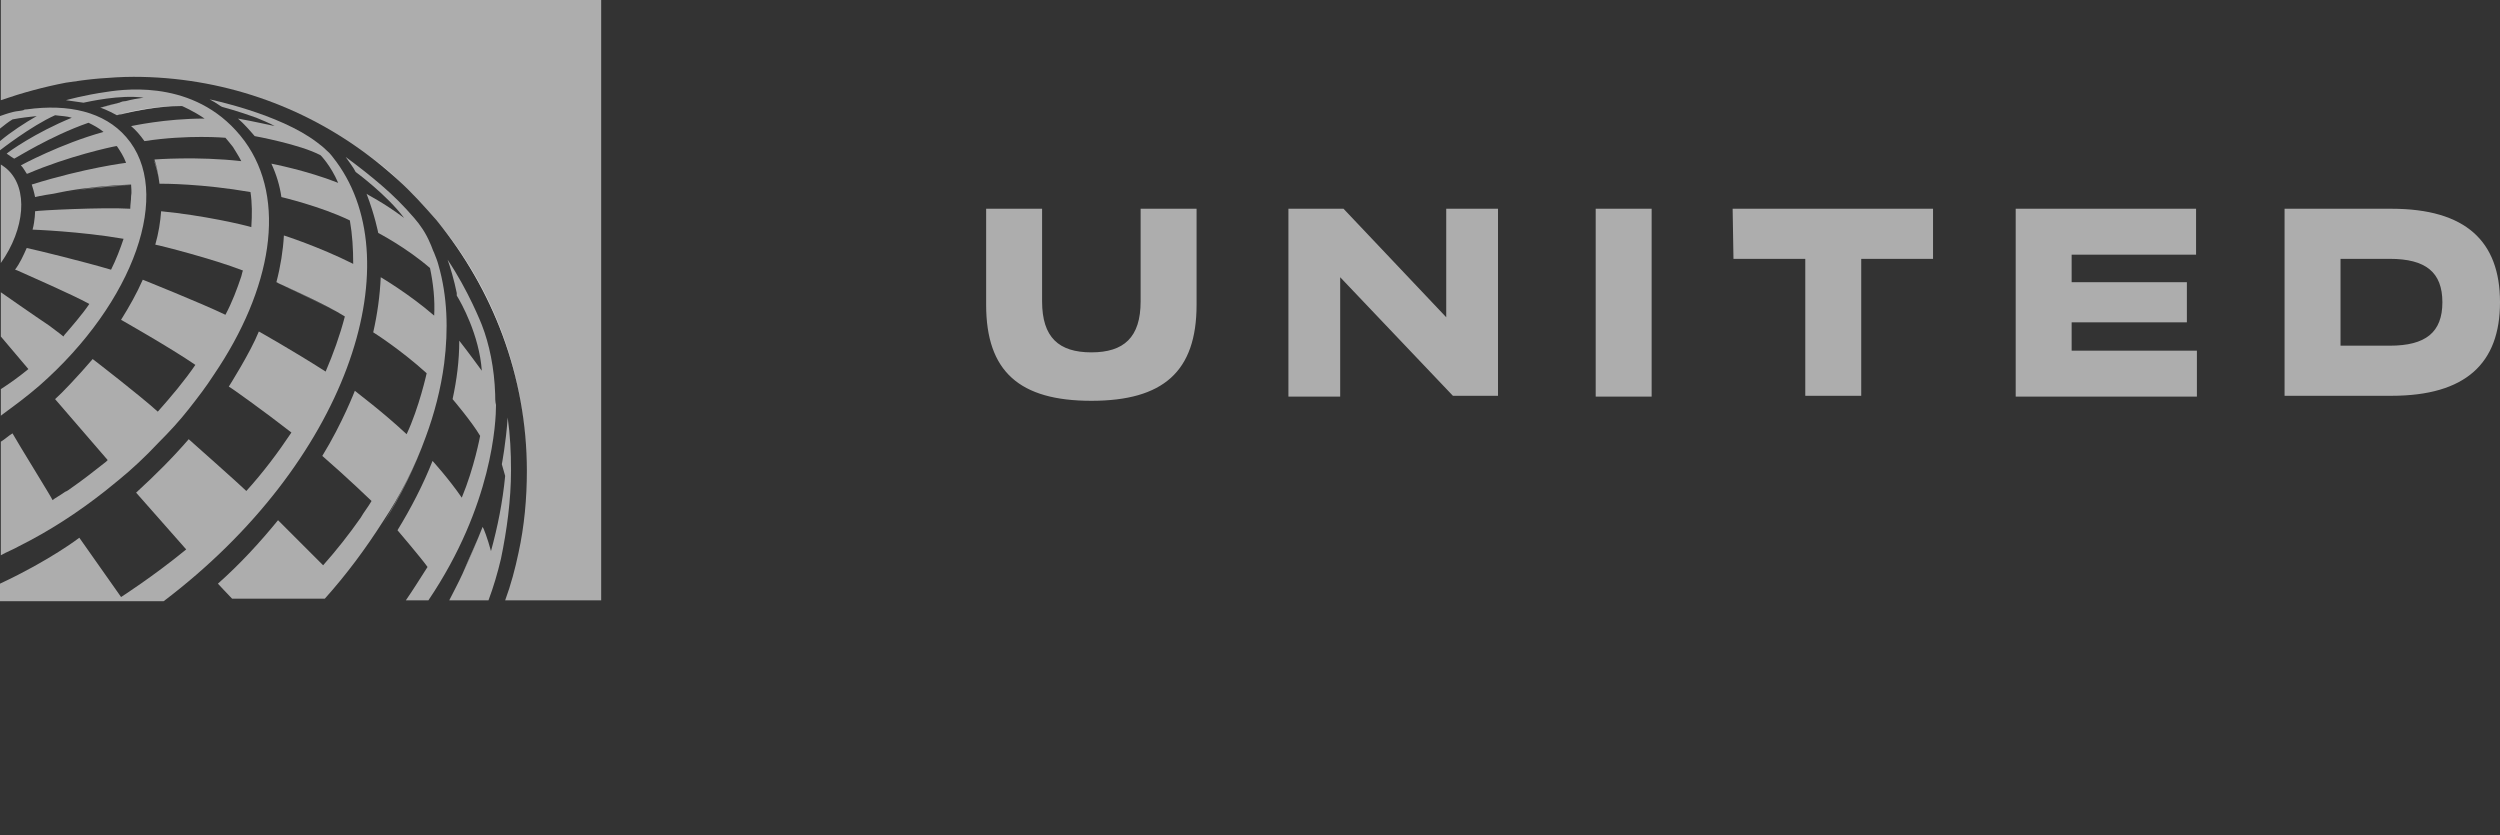 <svg viewBox="0 0 149.701 50" fill="none" xmlns="http://www.w3.org/2000/svg">
<rect x="0" y="0" width="149.701" height="50" fill="#333333" stroke="none"/>
<g id="Group">
<g id="Vector">
</g>
<g id="Vector_2">
</g>
<g id="Vector_3">
</g>
<g id="Vector_4">
</g>
<g id="Vector_5">
</g>
<g id="Vector_6">
</g>
<g id="Vector_7">
</g>
<g id="Vector_8">
</g>
<g id="Vector_9">
</g>
<g id="Vector_10">
</g>
<g id="Vector_11">
</g>
<g id="Vector_12">
</g>
<path id="Vector_13" d="M25.499 26.15C25.999 24.8 26.399 23.3 26.599 21.75C26.849 19.75 26.799 17.75 26.249 15.85C26.199 15.65 26.099 15.4 25.999 15.15C25.899 14.95 25.849 14.75 25.749 14.55C25.499 13.95 25.149 13.45 24.799 13.05C24.199 12.35 23.549 11.7 22.849 11.1C22.149 10.5 21.449 9.95 20.699 9.4C20.899 9.7 21.149 10 21.299 10.3C21.299 10.3 23.149 11.65 24.199 13.05C22.849 12.05 22.049 11.7 21.949 11.6C22.449 12.9 22.649 13.95 22.649 13.95C22.649 13.95 24.299 14.8 25.749 16.05C25.949 17 26.049 17.95 25.999 18.9C24.499 17.6 22.799 16.6 22.799 16.6C22.749 17.7 22.599 18.8 22.349 19.9C22.349 19.9 23.949 20.9 25.549 22.35C25.549 22.35 25.099 24.4 24.349 26C22.849 24.6 21.349 23.5 21.249 23.4C21.249 23.4 20.499 25.35 19.299 27.3C20.799 28.6 22.249 30 22.249 30C22.049 30.35 21.799 30.65 21.599 31C20.899 32 20.149 32.95 19.349 33.85L16.649 31.15C15.549 32.5 14.349 33.8 13.049 34.95C13.099 35 13.649 35.6 13.899 35.85H19.449C20.749 34.4 21.899 32.85 22.949 31.2C23.949 29.7 24.849 27.95 25.499 26.15Z" fill="white" fill-opacity="0.6"/>
<path id="Vector_14" d="M30.6 28.15C30.6 27.1 30.55 26.05 30.4 25C30.3 26.5 30.05 27.8 30.05 27.8C30.1 28 30.2 28.3 30.25 28.5C30.1 30.05 29.8 31.55 29.4 33C29.2 32.25 28.95 31.6 28.9 31.55C28.55 32.45 28.15 33.4 27.7 34.35C27.45 34.9 27.15 35.45 26.9 35.95H29.25C29.55 35.15 29.8 34.3 30 33.45C30.35 31.75 30.6 29.95 30.6 28.15Z" fill="white" fill-opacity="0.6"/>
<path id="Vector_15" d="M0.049 0V6C1.349 5.55 2.649 5.2 3.949 4.95C4.599 4.85 5.299 4.75 5.949 4.7C6.599 4.65 7.299 4.6 7.999 4.6C13.249 4.6 18.149 6.35 22.049 9.3C22.649 9.75 23.249 10.25 23.799 10.75C24.649 11.5 25.399 12.35 26.149 13.2C29.499 17.3 31.549 22.5 31.549 28.2C31.549 29.85 31.399 31.5 31.049 33.1C30.849 34.05 30.599 35 30.249 35.95H35.999V0H0.049Z" fill="white" fill-opacity="0.6"/>
<path id="Vector_16" d="M2.35 23.1C8.05 18.1 10.4 11.45 7.55 8.2C6.25 6.7 4.1 6.2 1.6 6.55C1.55 6.55 1.45 6.55 1.4 6.6C1.2 6.65 1 6.65 0.8 6.7C0.4 6.8 0.15 6.9 7.54035e-09 6.95V7.7C0.25 7.5 0.5 7.3 0.75 7.15C1.25 7.05 1.75 7 2.2 6.95C1.5 7.35 0.65 7.9 7.54035e-09 8.45V9C7.54035e-09 9 1.85 7.55 3.3 6.9C3.65 6.95 4 6.95 4.3 7.05C2.1 7.95 0.5 9.1 0.4 9.2C0.6 9.35 0.85 9.5 0.85 9.5C0.9 9.5 3 8.15 5.3 7.35C5.6 7.5 5.9 7.65 6.2 7.9C3.65 8.6 1.25 9.9 1.25 9.9C1.4 10.05 1.5 10.25 1.6 10.4H1.65C4.1 9.35 6.65 8.8 6.95 8.75H7C7.2 9.05 7.4 9.35 7.55 9.75C7.55 9.75 5.1 10.05 1.9 11.05C2.05 11.5 2.1 11.8 2.1 11.8C2.1 11.8 2.5 11.7 3.2 11.6C3.4 11.55 3.7 11.5 3.95 11.45C5.05 11.25 6.5 11.1 7.85 11.05C7.85 11.25 7.9 11.5 7.85 11.75C7.85 12 7.8 12.25 7.8 12.5C6.15 12.4 2.25 12.6 2.1 12.65C2.1 12.65 2.1 13.2 1.95 13.75C1.95 13.75 4.8 13.85 7.4 14.3C7.2 14.9 6.95 15.55 6.65 16.15C4.95 15.65 2.3 15 1.6 14.85C1.4 15.3 1.2 15.75 0.9 16.15C0.9 16.15 0.95 16.15 1.05 16.2C1.7 16.5 4.25 17.6 5.35 18.2C4.95 18.8 4.25 19.6 3.95 19.95C3.85 20.05 3.8 20.15 3.8 20.15C3.5 19.9 3.2 19.7 2.95 19.5C2.05 18.9 0.05 17.5 0.05 17.5V20.15L1.7 22.1C1.15 22.55 0.6 22.95 0.05 23.3V24.9L0.1 24.85C0.85 24.3 1.6 23.75 2.35 23.1Z" fill="white" fill-opacity="0.6"/>
<path id="Vector_17" d="M0.449 10.15C0.349 10.05 0.199 9.95 0.049 9.85V15.75C1.499 13.7 1.699 11.3 0.449 10.15Z" fill="white" fill-opacity="0.6"/>
<path id="Vector_18" d="M6.299 29.4C6.549 29.2 6.799 29 7.099 28.75C7.899 28.1 8.699 27.35 9.499 26.5C10.149 25.85 10.749 25.2 11.299 24.5C11.849 23.8 12.349 23.15 12.799 22.45C16.299 17.3 17.199 11.95 14.649 8.45C11.949 4.8 7.699 5.3 6.399 5.5C4.999 5.7 3.949 6 3.949 6C4.249 6.05 4.699 6.1 4.999 6.15C5.249 6.1 7.199 5.65 8.599 5.85C8.249 5.9 7.899 5.95 7.549 6.05C7.399 6.1 7.249 6.1 7.149 6.15C7.099 6.15 6.999 6.2 6.949 6.2C6.449 6.35 6.049 6.45 5.999 6.45C6.049 6.45 6.449 6.6 6.999 6.9C7.049 6.9 7.099 6.85 7.249 6.85C7.849 6.7 9.399 6.35 10.899 6.35C10.899 6.35 11.599 6.65 12.249 7.1C9.849 7.1 7.899 7.55 7.849 7.55C8.149 7.8 8.399 8.1 8.649 8.45C11.249 8.05 13.499 8.25 13.499 8.25C13.499 8.25 13.799 8.6 13.949 8.8C14.099 9.05 14.299 9.35 14.449 9.65C11.799 9.35 9.249 9.55 9.249 9.55C9.399 10 9.499 10.5 9.549 11C9.849 11 12.099 11 14.999 11.5C15.099 12.15 15.099 12.85 15.049 13.6C14.549 13.45 12.199 12.9 9.649 12.65C9.599 13.3 9.499 13.95 9.299 14.65C9.599 14.7 12.749 15.5 14.549 16.2C14.499 16.3 14.499 16.4 14.449 16.55C14.199 17.3 13.899 18.1 13.499 18.85C12.049 18.15 8.549 16.75 8.549 16.75C8.199 17.55 7.749 18.35 7.249 19.15C7.249 19.15 10.249 20.85 11.699 21.85C11.049 22.8 10.249 23.75 9.449 24.65C8.399 23.7 5.749 21.65 5.549 21.5C4.699 22.5 3.649 23.6 3.299 23.9L6.449 27.55C6.399 27.6 6.399 27.6 6.349 27.65C5.649 28.2 4.949 28.75 4.299 29.2C4.149 29.3 4.049 29.4 3.899 29.45C3.549 29.7 3.249 29.85 3.149 29.95C3.099 29.8 1.049 26.5 0.749 25.95C0.499 26.1 0.299 26.3 0.049 26.45V33.25C0.399 33.05 0.799 32.9 1.149 32.7C2.949 31.8 4.649 30.7 6.299 29.4Z" fill="white" fill-opacity="0.6"/>
<path id="Vector_19" d="M20.15 9.7C19.95 9.45 19.8 9.2 19.55 9C19.35 8.8 19.15 8.65 18.95 8.5C16.7 6.8 12.55 5.95 12.55 5.95C12.95 6.15 13.25 6.4 13.3 6.4C13.3 6.4 14.25 6.65 15.35 7.05C15.7 7.2 16.1 7.35 16.45 7.55C16.45 7.55 15.1 7.25 14.25 7.1C14.6 7.4 14.95 7.8 15.25 8.15C15.25 8.15 18 8.65 19.2 9.3C19.2 9.3 19.8 9.9 20.25 10.95C18.35 10.2 16.25 9.8 16.25 9.8C16.55 10.45 16.75 11.1 16.85 11.8C16.85 11.8 19.2 12.35 20.95 13.2C21.1 14.05 21.15 14.9 21.15 15.8C19.05 14.75 17 14.1 17 14.1C16.95 15 16.8 15.95 16.55 16.9C16.55 16.9 16.6 16.9 16.65 16.95C17.2 17.2 19.55 18.25 20.65 18.95C20.35 20.1 19.95 21.2 19.5 22.25C17.55 21 15.5 19.85 15.5 19.85C15 21.1 13.7 23.15 13.7 23.15C13.75 23.15 15.85 24.65 17.45 25.9C16.65 27.1 15.75 28.3 14.75 29.4C14.4 29.05 11.3 26.3 11.3 26.3C10.35 27.4 9.3 28.45 8.15 29.5L11.15 32.9C9.2 34.5 7.25 35.75 7.25 35.75L4.75 32.2C4.75 32.2 3 33.55 7.54035e-09 34.95V36H9.8C20.75 27.7 24.65 15.85 20.15 9.7Z" fill="white" fill-opacity="0.6"/>
<path id="Vector_20" d="M29.651 23.6C29.601 22.05 29.301 20.6 28.851 19.45C28.851 19.45 28.051 17.4 26.801 15.55C26.951 15.95 27.201 16.8 27.351 17.55C27.351 17.6 27.351 17.65 27.351 17.7C27.601 18.1 28.701 20.05 28.851 22.2C28.851 22.2 28.051 21.1 27.501 20.4C27.501 21.6 27.351 22.75 27.101 23.9C27.101 23.9 28.251 25.25 28.751 26.1C28.751 26.1 28.401 28 27.651 29.8C26.901 28.7 25.901 27.6 25.901 27.6C25.351 29 24.601 30.45 23.801 31.75C23.801 31.75 25.251 33.45 25.601 33.95C25.151 34.65 24.751 35.3 24.301 35.95H25.651C29.501 30.25 29.701 25.25 29.701 24.25C29.651 24.05 29.651 23.85 29.651 23.6Z" fill="white" fill-opacity="0.6"/>
<path id="Vector_21" d="M22.1 9.3C22.7 9.75 23.3 10.25 23.85 10.75C23.25 10.25 22.7 9.75 22.1 9.3Z" fill="white" fill-opacity="0.6"/>
<path id="Vector_22" d="M31.55 28.2C31.55 22.5 29.55 17.25 26.15 13.2C29.5 17.3 31.55 22.5 31.55 28.2Z" fill="white" fill-opacity="0.6"/>
<path id="Vector_23" d="M4 4.95C4.65 4.85 5.35 4.75 6 4.7C5.3 4.75 4.65 4.85 4 4.95Z" fill="white" fill-opacity="0.6"/>
<path id="Vector_24" d="M7.849 11.1C6.449 11.15 5.049 11.3 3.949 11.5C5.049 11.3 6.499 11.1 7.849 11.1Z" fill="white" fill-opacity="0.6"/>
<g id="Vector_25">
</g>
<g id="Vector_26">
</g>
<path id="Vector_27" d="M3.199 11.6C3.399 11.55 3.699 11.5 3.949 11.45C3.699 11.5 3.449 11.55 3.199 11.6Z" fill="white" fill-opacity="0.6"/>
<g id="Vector_28">
</g>
<path id="Vector_29" d="M20.65 18.95C19.55 18.3 17.2 17.2 16.65 16.95C17.25 17.25 19.55 18.3 20.65 18.95Z" fill="white" fill-opacity="0.6"/>
<path id="Vector_30" d="M9.551 11C9.501 10.5 9.351 10 9.201 9.55C9.401 10 9.501 10.5 9.551 11Z" fill="white" fill-opacity="0.6"/>
<g id="Vector_31">
</g>
<g id="Vector_32">
</g>
<g id="Vector_33">
</g>
<path id="Vector_34" d="M28.899 31.55C28.549 32.45 28.149 33.4 27.699 34.35C28.099 33.4 28.549 32.45 28.899 31.55Z" fill="white" fill-opacity="0.6"/>
<path id="Vector_35" d="M22.951 31.35C24.001 29.7 24.851 27.95 25.501 26.15C24.851 27.95 23.951 29.7 22.951 31.35Z" fill="white" fill-opacity="0.6"/>
<path id="Vector_36" d="M10.9 6.3C9.4 6.35 7.85 6.65 7.25 6.8C7.85 6.7 9.4 6.35 10.9 6.3Z" fill="white" fill-opacity="0.6"/>
<path id="Vector_37" d="M7.15 6.15C7.3 6.1 7.4 6.1 7.55 6.05C7.4 6.05 7.25 6.1 7.15 6.15Z" fill="white" fill-opacity="0.6"/>
<g id="Vector_38">
</g>
<path id="Vector_39" d="M6.95 6.2C6.45 6.35 6.05 6.45 6 6.45C6.05 6.45 6.45 6.3 6.95 6.2Z" fill="white" fill-opacity="0.6"/>
<path id="Shape" d="M59.051 18.25V12.5H62.401V18.05C62.401 20.2 63.401 21.1 65.351 21.1C67.301 21.1 68.301 20.2 68.301 18.05V12.5H71.651V18.25C71.651 22.25 69.651 24 65.351 24C61.051 24 59.051 22.25 59.051 18.25ZM86.651 19.05L80.451 12.5H77.151V23.75H80.251V16.6L87.001 23.7H89.701V12.5H86.601V19.05H86.651ZM95.551 23.75H98.901V12.5H95.551V23.75ZM136.801 12.5H143.201C147.651 12.5 149.701 14.45 149.701 18.1C149.701 21.75 147.651 23.7 143.201 23.7H136.801V12.5ZM140.151 20.7H143.101C145.251 20.7 146.251 19.9 146.251 18.1C146.251 16.3 145.251 15.5 143.101 15.5H140.151V20.7ZM124.051 19.3H130.951V16.9H124.051V15.25H131.501V12.5H120.701V23.75H131.551V21H124.051V19.3ZM103.801 15.5H108.101V23.7H111.451V15.5H115.751V12.5H103.751L103.801 15.5Z" fill="white" fill-opacity="0.6"/>
</g>
</svg>
